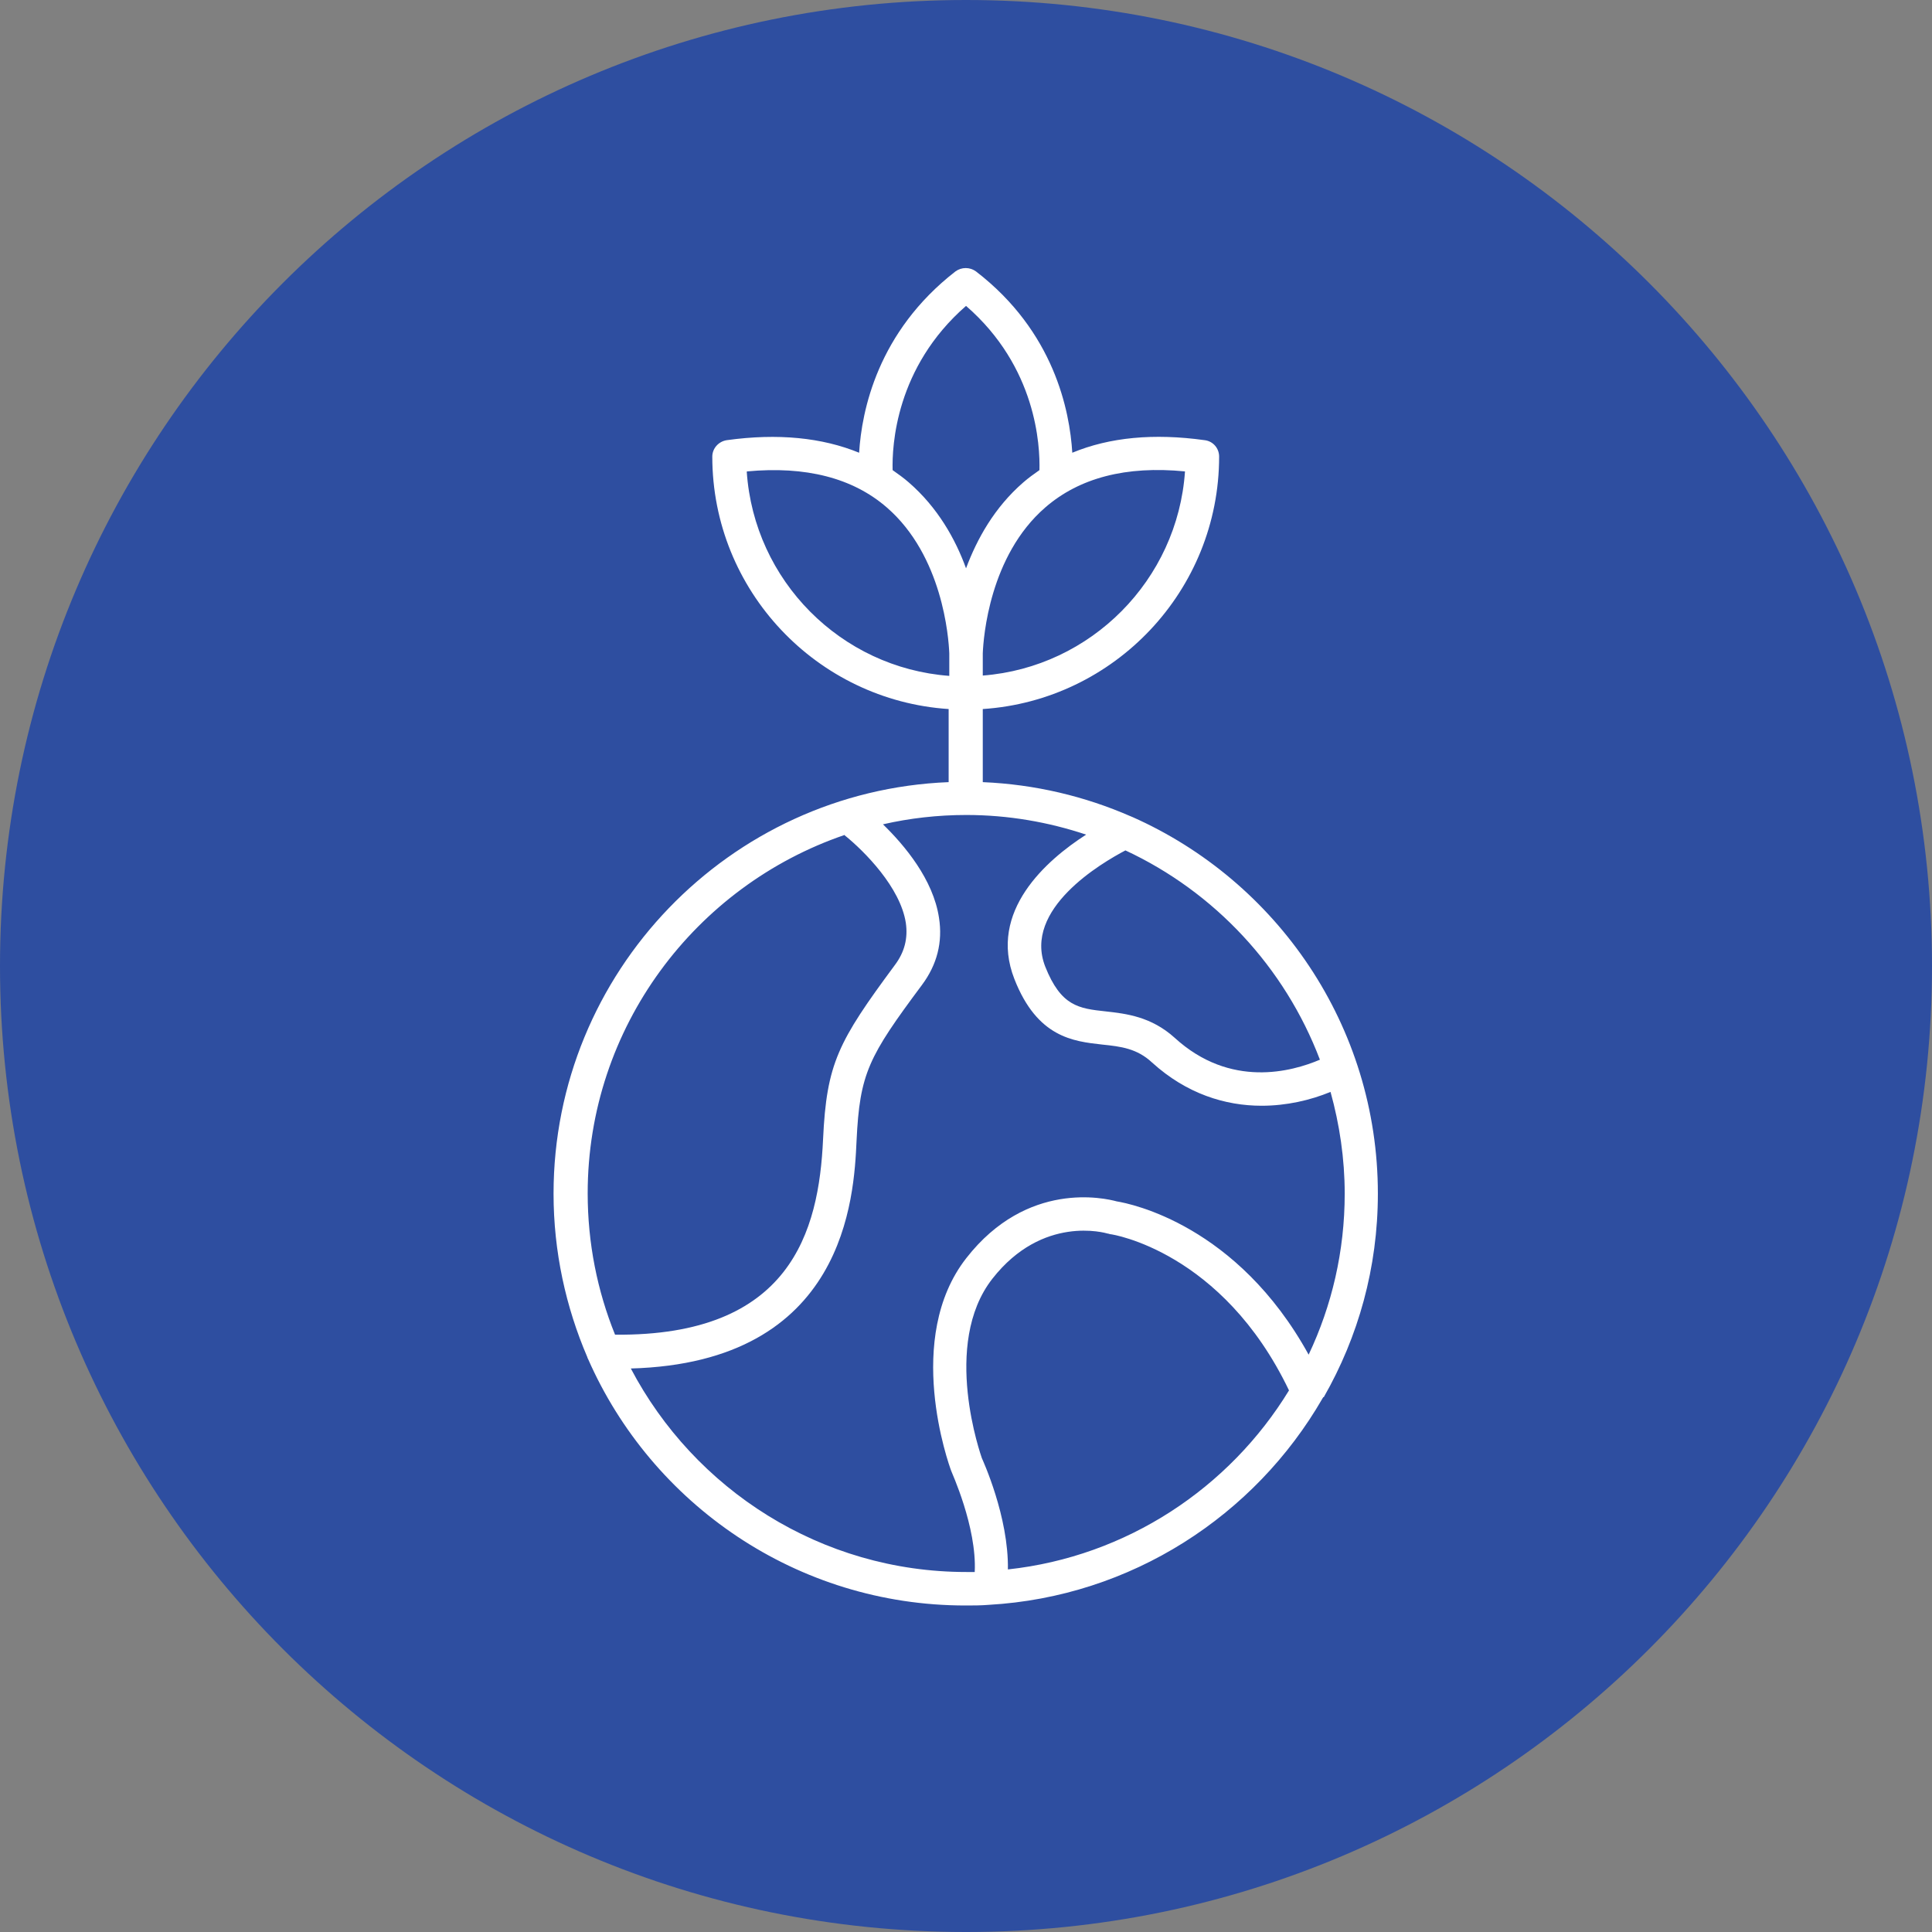 <svg width="60" height="60" viewBox="0 0 60 60" fill="none" xmlns="http://www.w3.org/2000/svg">
<rect x="0" y="0" width="60" height="60" fill="#808080" stroke="none"/>
<g clip-path="url(#clip0_982_246)">
<path d="M30 60C46.569 60 60 46.569 60 30C60 13.431 46.569 0 30 0C13.431 0 0 13.431 0 30C0 46.569 13.431 60 30 60Z" fill="#2E4EA0"/>
<path d="M41.111 43.39C42.181 41.52 42.791 39.37 42.791 37.07C42.791 31.85 39.651 27.36 35.161 25.37C35.141 25.37 35.131 25.35 35.111 25.35C33.691 24.73 32.151 24.36 30.521 24.29V22.02C34.611 21.75 37.861 18.34 37.861 14.18C37.861 13.92 37.671 13.7 37.411 13.67C35.831 13.45 34.461 13.58 33.301 14.06C33.221 12.76 32.741 10.3 30.311 8.43C30.121 8.29 29.861 8.29 29.671 8.43C27.251 10.31 26.761 12.76 26.681 14.06C25.531 13.59 24.161 13.45 22.571 13.67C22.311 13.71 22.121 13.93 22.121 14.18C22.121 18.34 25.371 21.75 29.461 22.02V24.29C22.651 24.56 17.191 30.19 17.191 37.07C17.191 38.87 17.571 40.59 18.241 42.15C18.241 42.17 18.251 42.18 18.261 42.2C20.241 46.71 24.751 49.86 29.981 49.86C30.221 49.86 30.461 49.86 30.701 49.84C35.131 49.59 38.971 47.07 41.071 43.43C41.071 43.42 41.091 43.41 41.091 43.39H41.111ZM40.991 32.91C40.121 33.28 38.211 33.81 36.481 32.23C35.751 31.57 34.971 31.48 34.341 31.41C33.501 31.32 32.951 31.25 32.461 30.02C31.761 28.23 34.211 26.8 34.951 26.41C37.721 27.7 39.901 30.04 40.991 32.91ZM36.801 14.64C36.571 18.01 33.881 20.72 30.521 20.98V20.38C30.521 20.38 30.521 20.34 30.521 20.29C30.541 19.79 30.731 17.26 32.461 15.76C33.521 14.84 34.971 14.46 36.801 14.64ZM30.001 9.5C32.191 11.4 32.301 13.84 32.281 14.6C32.111 14.72 31.941 14.84 31.781 14.98C30.881 15.76 30.341 16.74 30.001 17.65C29.671 16.74 29.121 15.76 28.221 14.98C28.061 14.84 27.891 14.72 27.721 14.6C27.701 13.85 27.811 11.41 30.001 9.5ZM23.201 14.64C25.021 14.47 26.481 14.84 27.541 15.76C29.271 17.26 29.461 19.79 29.481 20.29C29.481 20.34 29.481 20.37 29.481 20.38C29.481 20.4 29.481 20.42 29.481 20.45V20.99C26.111 20.74 23.421 18.03 23.191 14.65L23.201 14.64ZM26.231 25.94C26.851 26.44 27.961 27.56 28.131 28.66C28.201 29.14 28.091 29.57 27.791 29.97C26.031 32.35 25.671 33.02 25.561 35.38C25.431 38.25 24.551 41.5 19.101 41.45C18.551 40.09 18.251 38.61 18.251 37.06C18.251 31.9 21.601 27.51 26.231 25.93V25.94ZM19.581 42.5C26.271 42.32 26.521 37.17 26.601 35.43C26.701 33.33 26.971 32.82 28.631 30.59C29.101 29.96 29.281 29.26 29.161 28.5C28.981 27.31 28.091 26.25 27.421 25.6C28.251 25.41 29.121 25.31 30.011 25.31C31.311 25.31 32.561 25.53 33.731 25.92C32.501 26.71 30.681 28.3 31.501 30.4C32.211 32.22 33.331 32.34 34.231 32.44C34.811 32.5 35.311 32.56 35.781 33C36.851 33.97 38.051 34.34 39.181 34.34C39.951 34.34 40.691 34.17 41.321 33.91C41.601 34.92 41.761 35.98 41.761 37.07C41.761 38.86 41.361 40.55 40.641 42.07C38.421 38.04 35.111 37.38 34.681 37.31C34.311 37.21 31.901 36.65 30.011 39.07C28.061 41.56 29.461 45.47 29.541 45.68C29.541 45.7 30.341 47.42 30.271 48.82C30.181 48.82 30.101 48.82 30.011 48.82C25.491 48.82 21.561 46.25 19.591 42.5H19.581ZM31.301 48.75C31.331 47.1 30.511 45.33 30.491 45.28C30.481 45.24 29.221 41.75 30.821 39.71C32.381 37.72 34.331 38.29 34.401 38.31C34.431 38.31 34.461 38.33 34.491 38.33C34.531 38.33 37.961 38.86 40.031 43.18C38.181 46.21 34.991 48.34 31.301 48.74V48.75Z" fill="white"/>
</g>
<defs>
<clipPath id="clip0_982_246">
<rect width="60" height="60" fill="white"/>
</clipPath>
</defs>
</svg>
